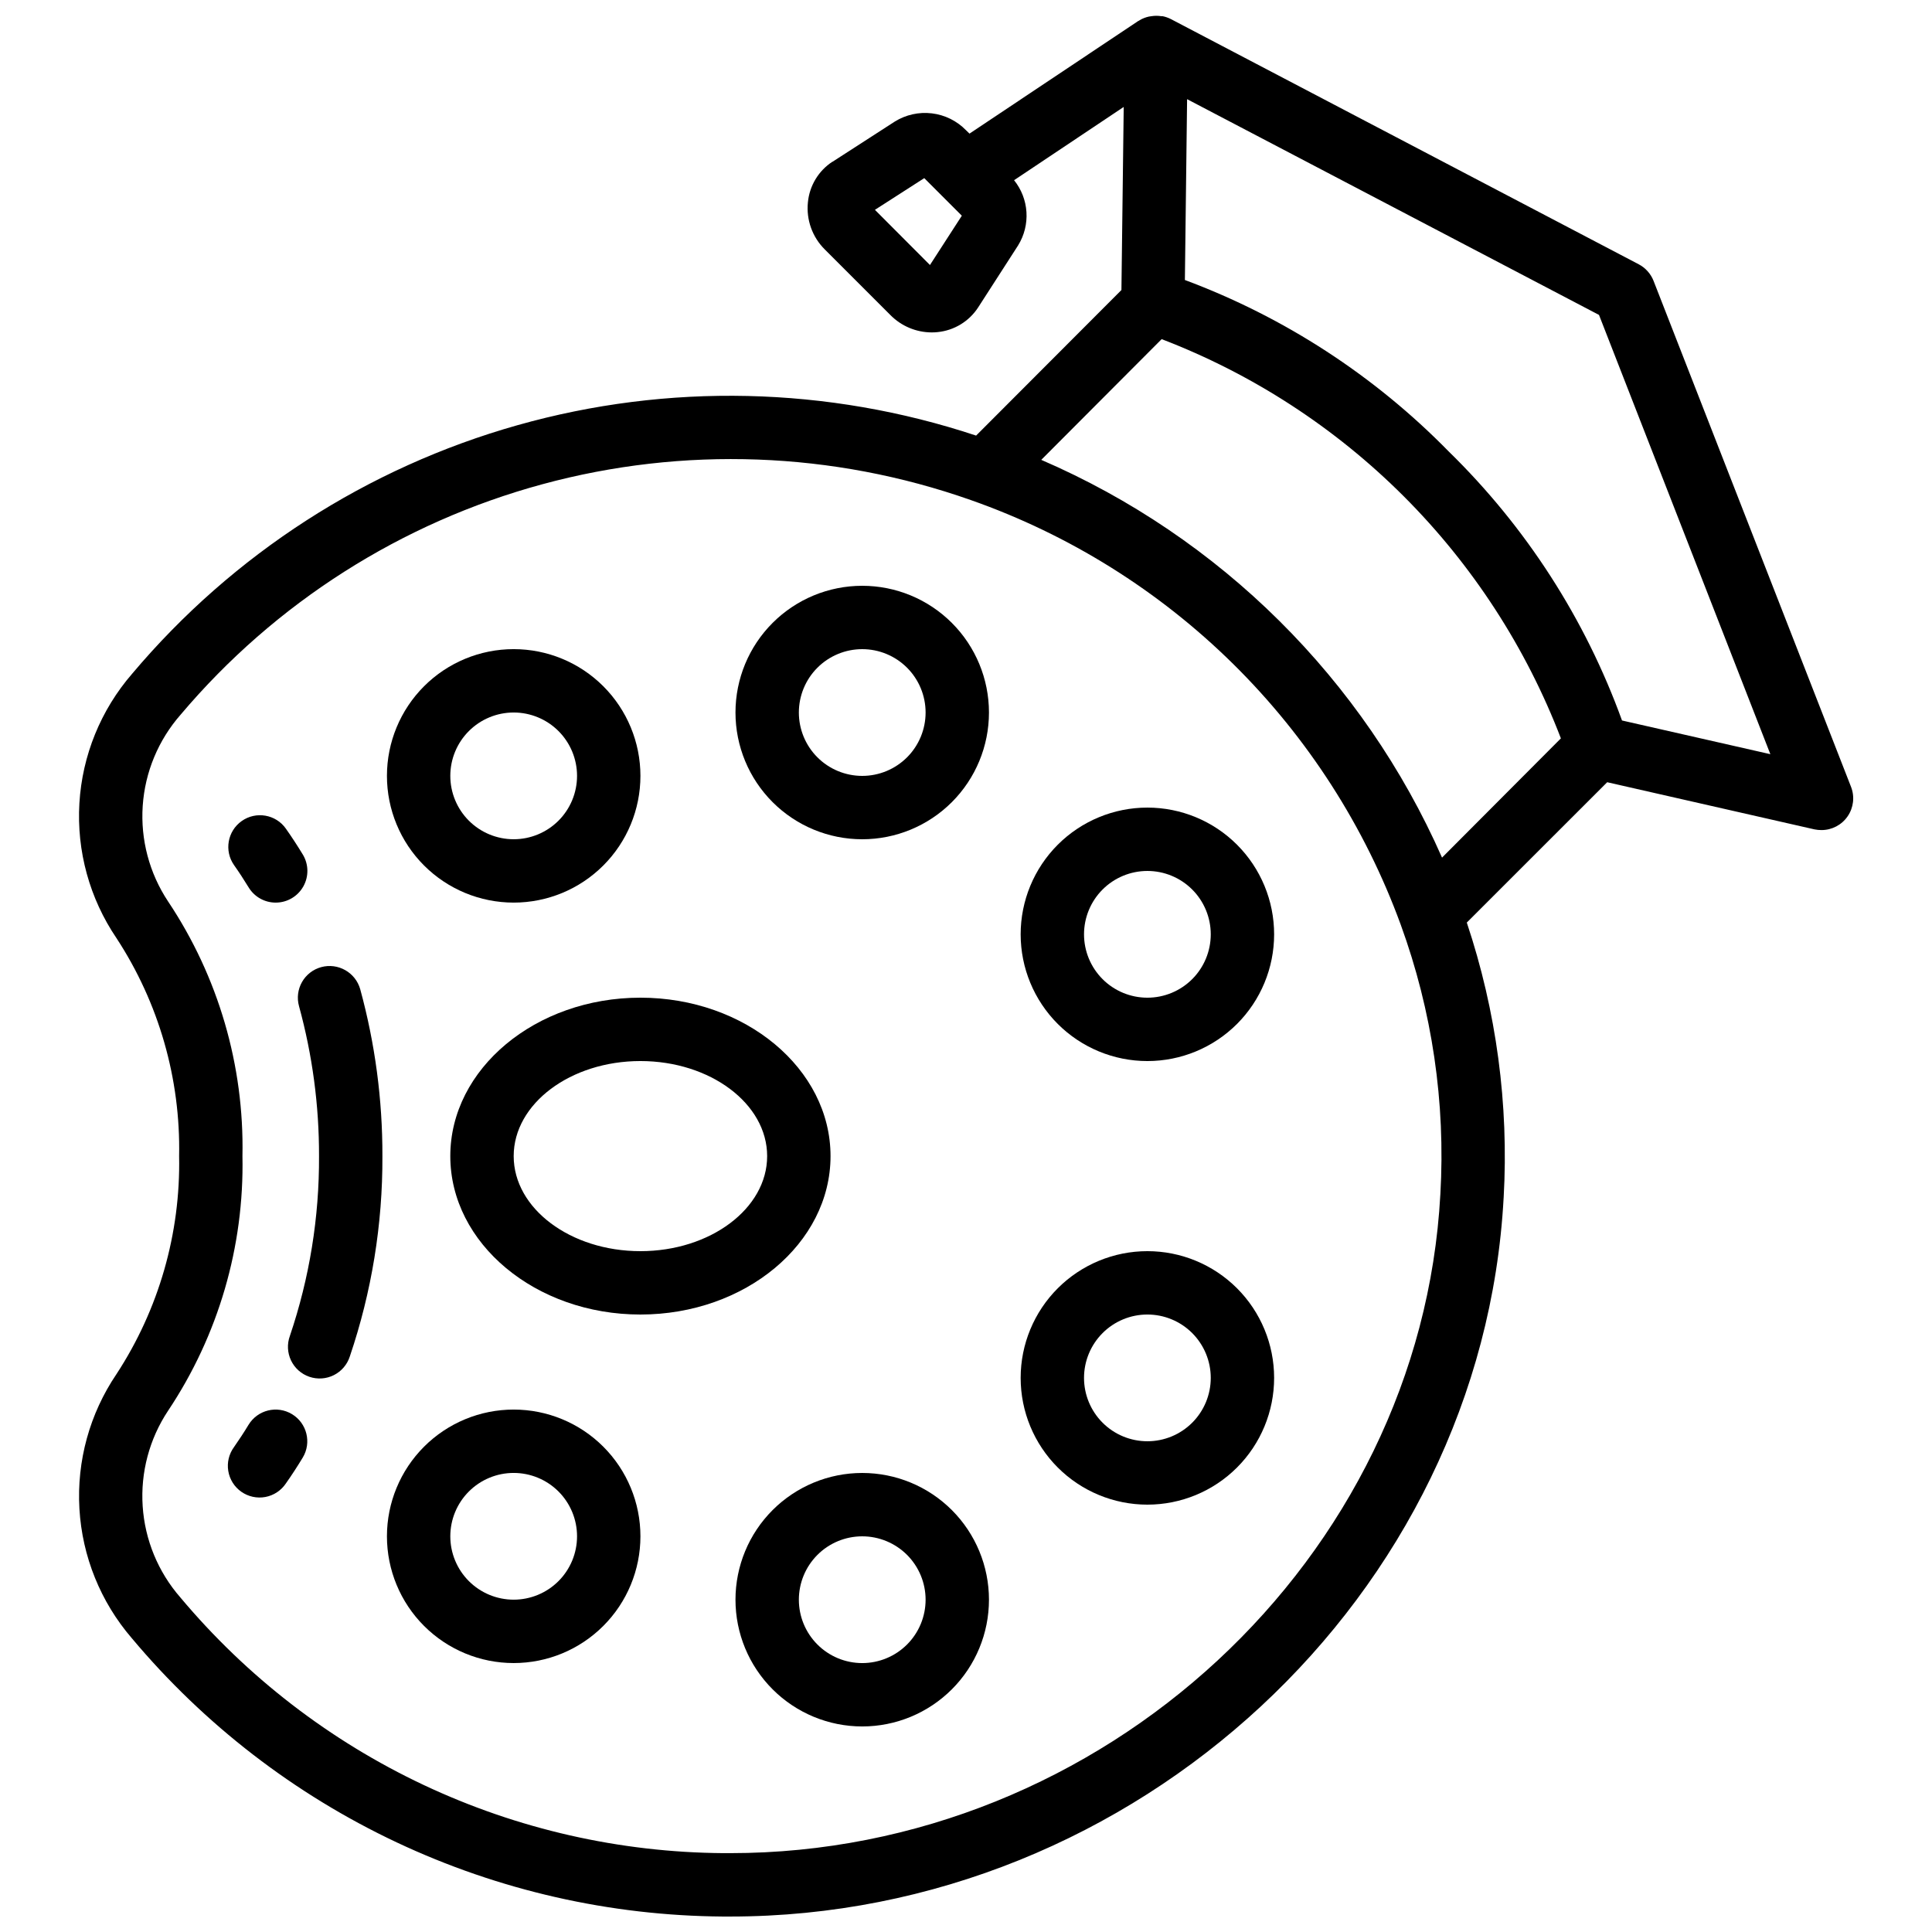 <?xml version="1.0" encoding="UTF-8"?>
<!-- Uploaded to: SVG Repo, www.svgrepo.com, Generator: SVG Repo Mixer Tools -->
<svg width="800px" height="800px" version="1.1" viewBox="144 144 512 512" xmlns="http://www.w3.org/2000/svg">
 <defs>
  <clipPath id="a">
   <path d="m164 148.09h472v503.81h-472z"/>
  </clipPath>
 </defs>
 <path d="m280.13 383.2c8.91 0 17.453-3.535 23.75-9.836 6.301-6.297 9.84-14.84 9.84-23.75 0-8.906-3.539-17.449-9.84-23.75-6.297-6.297-14.84-9.836-23.75-9.836-8.906 0-17.449 3.539-23.75 9.836-6.297 6.301-9.836 14.844-9.836 23.75 0 8.91 3.539 17.453 9.836 23.75 6.301 6.301 14.844 9.836 23.75 9.836zm0-50.383v0.004c4.453 0 8.727 1.77 11.875 4.918 3.148 3.148 4.918 7.422 4.918 11.875 0 4.453-1.77 8.727-4.918 11.875-3.148 3.148-7.422 4.918-11.875 4.918-4.453 0-8.723-1.77-11.875-4.918-3.148-3.148-4.918-7.422-4.918-11.875 0-4.453 1.77-8.727 4.918-11.875 3.152-3.148 7.422-4.918 11.875-4.918z"/>
 <path d="m372.5 299.24c-8.91 0-17.453 3.535-23.75 9.836-6.301 6.297-9.84 14.84-9.84 23.75 0 8.906 3.539 17.449 9.84 23.75 6.297 6.297 14.84 9.836 23.75 9.836 8.906 0 17.449-3.539 23.75-9.836 6.297-6.301 9.836-14.844 9.836-23.75 0-8.91-3.539-17.453-9.836-23.75-6.301-6.301-14.844-9.836-23.75-9.836zm0 50.383v-0.004c-4.453 0-8.727-1.77-11.875-4.918-3.152-3.148-4.918-7.422-4.918-11.875s1.766-8.727 4.918-11.875c3.148-3.148 7.422-4.918 11.875-4.918s8.723 1.77 11.875 4.918c3.148 3.148 4.918 7.422 4.918 11.875s-1.77 8.727-4.918 11.875c-3.152 3.148-7.422 4.918-11.875 4.918z"/>
 <path d="m448.07 358.02c-8.906 0-17.449 3.539-23.75 9.836-6.297 6.301-9.836 14.844-9.836 23.75s3.539 17.449 9.836 23.75c6.301 6.297 14.844 9.836 23.75 9.836s17.449-3.539 23.75-9.836c6.297-6.301 9.836-14.844 9.836-23.75s-3.539-17.449-9.836-23.75c-6.301-6.297-14.844-9.836-23.75-9.836zm0 50.383v-0.004c-4.453 0-8.727-1.77-11.875-4.918-3.148-3.148-4.918-7.422-4.918-11.875 0-4.453 1.77-8.727 4.918-11.875 3.148-3.148 7.422-4.918 11.875-4.918 4.453 0 8.727 1.77 11.875 4.918 3.148 3.148 4.918 7.422 4.918 11.875 0 4.453-1.77 8.727-4.918 11.875-3.148 3.148-7.422 4.918-11.875 4.918z"/>
 <path d="m280.13 517.55c-8.906 0-17.449 3.539-23.75 9.836-6.297 6.301-9.836 14.844-9.836 23.75 0 8.91 3.539 17.453 9.836 23.75 6.301 6.301 14.844 9.84 23.75 9.84 8.91 0 17.453-3.539 23.75-9.84 6.301-6.297 9.84-14.84 9.84-23.75 0-8.906-3.539-17.449-9.84-23.75-6.297-6.297-14.84-9.836-23.75-9.836zm0 50.383v-0.004c-4.453 0-8.723-1.77-11.875-4.918-3.148-3.148-4.918-7.422-4.918-11.875s1.77-8.727 4.918-11.875c3.152-3.148 7.422-4.918 11.875-4.918 4.453 0 8.727 1.77 11.875 4.918 3.148 3.148 4.918 7.422 4.918 11.875s-1.77 8.727-4.918 11.875c-3.148 3.148-7.422 4.918-11.875 4.918z"/>
 <path d="m372.5 534.35c-8.91 0-17.453 3.539-23.75 9.836-6.301 6.301-9.84 14.844-9.84 23.75 0 8.91 3.539 17.453 9.84 23.75 6.297 6.301 14.84 9.84 23.75 9.84 8.906 0 17.449-3.539 23.75-9.84 6.297-6.297 9.836-14.84 9.836-23.75 0-8.906-3.539-17.449-9.836-23.75-6.301-6.297-14.844-9.836-23.75-9.836zm0 50.383c-4.453 0-8.727-1.77-11.875-4.922-3.152-3.148-4.918-7.418-4.918-11.875 0-4.453 1.766-8.723 4.918-11.875 3.148-3.148 7.422-4.918 11.875-4.918s8.723 1.77 11.875 4.918c3.148 3.152 4.918 7.422 4.918 11.875 0 4.457-1.77 8.727-4.918 11.875-3.152 3.152-7.422 4.922-11.875 4.922z"/>
 <path d="m448.07 475.57c-8.906 0-17.449 3.539-23.75 9.836-6.297 6.301-9.836 14.844-9.836 23.75 0 8.91 3.539 17.453 9.836 23.75 6.301 6.301 14.844 9.84 23.75 9.84s17.449-3.539 23.75-9.84c6.297-6.297 9.836-14.84 9.836-23.75 0-8.906-3.539-17.449-9.836-23.75-6.301-6.297-14.844-9.836-23.75-9.836zm0 50.383v-0.004c-4.453 0-8.727-1.77-11.875-4.918-3.148-3.148-4.918-7.422-4.918-11.875s1.77-8.723 4.918-11.875c3.148-3.148 7.422-4.918 11.875-4.918 4.453 0 8.727 1.77 11.875 4.918 3.148 3.152 4.918 7.422 4.918 11.875s-1.77 8.727-4.918 11.875c-3.148 3.148-7.422 4.918-11.875 4.918z"/>
 <path d="m364.1 450.38c0-23.148-22.605-41.984-50.383-41.984s-50.383 18.836-50.383 41.984c0 23.148 22.598 41.984 50.383 41.984 27.789 0 50.383-18.832 50.383-41.984zm-50.383 25.191c-18.523 0-33.586-11.301-33.586-25.191 0-13.887 15.062-25.191 33.586-25.191s33.586 11.301 33.586 25.191c0.004 13.891-15.059 25.191-33.582 25.191z"/>
 <g clip-path="url(#a)">
  <path d="m582.21 218.43c-0.742-1.887-2.137-3.445-3.93-4.391l-124-64.992c-0.703-0.352-1.449-0.609-2.219-0.766h-0.371c-0.82-0.125-1.656-0.125-2.477 0-0.246 0.023-0.492 0.062-0.738 0.109-0.848 0.184-1.66 0.5-2.41 0.934-0.059 0-0.109 0.094-0.168 0.133-0.059 0.043-0.16 0.043-0.234 0.094l-44.738 29.859-0.922-0.898c-2.418-2.481-5.609-4.059-9.047-4.473-3.434-0.414-6.91 0.355-9.848 2.188l-16.484 10.641h-0.051 0.004c-3.684 2.414-6.066 6.379-6.477 10.766-0.469 4.625 1.184 9.215 4.492 12.484l17.398 17.398c2.887 2.918 6.812 4.562 10.918 4.574 0.523 0.004 1.047-0.023 1.57-0.082 4.379-0.434 8.328-2.836 10.73-6.523l10.613-16.473v-0.004c1.625-2.633 2.394-5.707 2.199-8.801-0.191-3.09-1.34-6.043-3.281-8.453l29.055-19.414-0.605 48.516-38.508 38.574-0.004 0.004c-39.32-13.055-81.652-14.016-121.52-2.762-39.871 11.254-75.453 34.203-102.15 65.887-8.309 9.59-13.219 21.652-13.969 34.316-0.75 12.664 2.703 25.219 9.82 35.723 11.223 17.148 17.012 37.285 16.609 57.777 0.398 20.5-5.391 40.641-16.617 57.797-7.094 10.484-10.539 23.016-9.805 35.652 0.73 12.641 5.602 24.688 13.859 34.285 19.199 22.914 43.152 41.383 70.199 54.125 27.047 12.742 56.539 19.449 86.434 19.664h1.98c107.48 0 199.26-85.059 204.96-190.49l0.004 0.004c1.395-24.711-1.918-49.457-9.766-72.926l37.207-37.191 54.934 12.496h-0.004c0.613 0.125 1.238 0.188 1.863 0.184 2.773 0 5.371-1.367 6.934-3.656 1.566-2.289 1.902-5.203 0.895-7.789zm-191.76-4.199-14.586-14.625 13.074-8.398 9.957 9.957zm135.26 246.26c-5.231 96.656-89.469 174.61-188.19 174.61h-1.824c-27.461-0.195-54.555-6.356-79.402-18.055-24.848-11.699-46.855-28.66-64.5-49.707-5.891-6.75-9.398-15.25-9.984-24.188-0.59-8.938 1.773-17.824 6.727-25.285 13.316-19.953 20.199-43.512 19.715-67.496 0.484-23.977-6.391-47.527-19.707-67.477-4.965-7.477-7.328-16.383-6.723-25.34 0.609-8.957 4.152-17.461 10.082-24.203 25.012-29.586 58.43-50.867 95.82-61.02s76.984-8.691 113.53 4.184c26.121 9.18 49.887 24.027 69.59 43.48 19.699 19.457 34.848 43.031 44.355 69.035 8.336 22.855 11.914 47.172 10.512 71.457zm0.445-89.215c-20.84-47.277-58.777-84.93-106.21-105.41l31.906-31.992c24.07 9.23 45.926 23.422 64.156 41.648 18.227 18.227 32.414 40.086 41.645 64.152zm47.695-36.34c-9.746-26.918-25.445-51.285-45.922-71.289-19.688-20.102-43.559-35.617-69.922-45.445l0.586-47.922 109.16 57.176 45.41 116.41z"/>
 </g>
 <path d="m217.07 383.2c3.035 0 5.832-1.641 7.316-4.289 1.488-2.648 1.426-5.891-0.156-8.48-1.426-2.336-2.906-4.617-4.469-6.828h0.004c-2.672-3.789-7.91-4.699-11.703-2.027-3.789 2.672-4.699 7.91-2.027 11.703 1.352 1.914 2.621 3.871 3.848 5.879v-0.004c1.52 2.516 4.246 4.051 7.188 4.047z"/>
 <path d="m229.12 400.3c-2.152 0.59-3.984 2.008-5.086 3.949-1.102 1.938-1.387 4.238-0.793 6.387 3.551 12.949 5.336 26.316 5.305 39.742 0.082 16.203-2.527 32.305-7.723 47.652-0.777 2.117-0.668 4.461 0.301 6.496 0.969 2.039 2.719 3.602 4.852 4.332 2.137 0.734 4.473 0.578 6.492-0.43 2.016-1.012 3.543-2.793 4.234-4.941 5.801-17.102 8.723-35.051 8.641-53.109 0.039-14.938-1.938-29.816-5.879-44.227-1.262-4.457-5.875-7.066-10.344-5.852z"/>
 <path d="m221.39 518.77c-3.965-2.402-9.125-1.137-11.531 2.828-1.219 2.023-2.519 3.988-3.836 5.879-1.344 1.82-1.895 4.106-1.531 6.336 0.363 2.234 1.613 4.223 3.465 5.523 1.855 1.297 4.152 1.797 6.375 1.379 2.223-0.418 4.184-1.719 5.438-3.602 1.562-2.215 3.039-4.492 4.457-6.836v0.004c2.391-3.965 1.121-9.113-2.836-11.512z"/>
</svg>